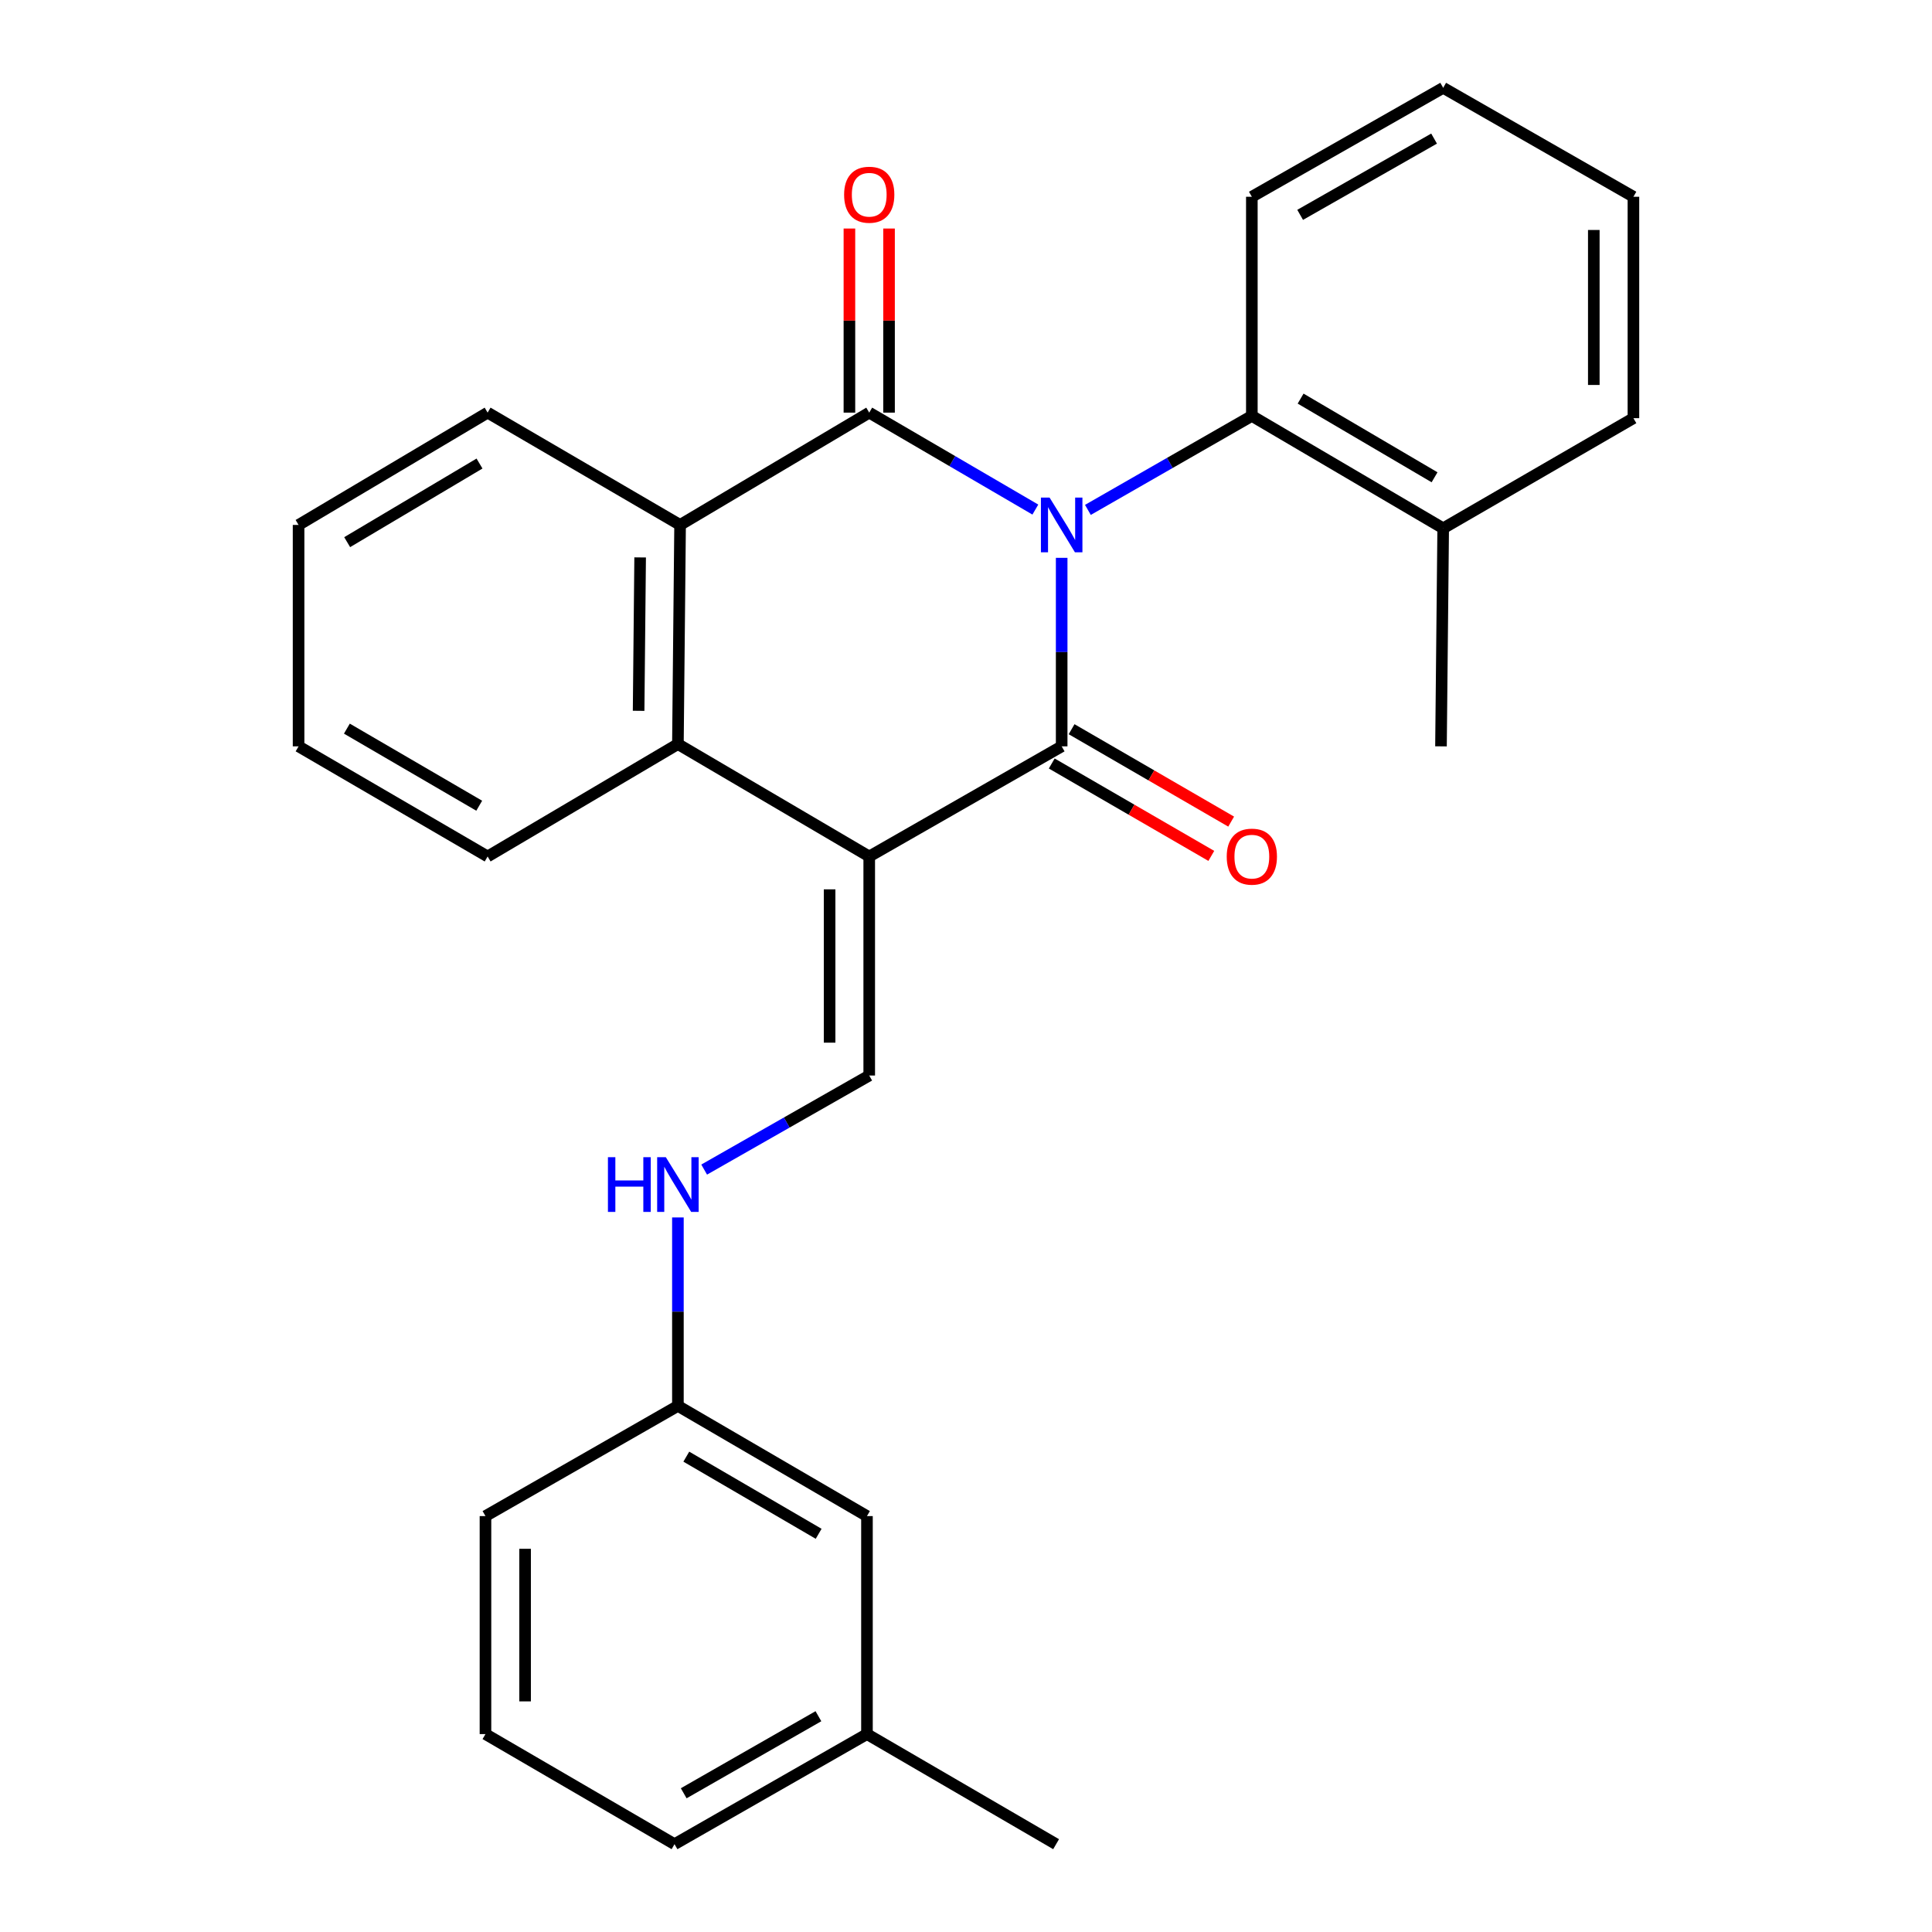 <?xml version='1.0' encoding='iso-8859-1'?>
<svg version='1.1' baseProfile='full'
              xmlns='http://www.w3.org/2000/svg'
                      xmlns:rdkit='http://www.rdkit.org/xml'
                      xmlns:xlink='http://www.w3.org/1999/xlink'
                  xml:space='preserve'
width='1000px' height='1000px' viewBox='0 0 1000 1000'>
<!-- END OF HEADER -->
<rect style='opacity:1.0;fill:#FFFFFF;stroke:none' width='1000' height='1000' x='0' y='0'> </rect>
<path class='bond-0' d='M 549.519,288.733 L 549.519,337.521' style='fill:none;fill-rule:evenodd;stroke:#0000FF;stroke-width:6px;stroke-linecap:butt;stroke-linejoin:miter;stroke-opacity:1' />
<path class='bond-0' d='M 549.519,337.521 L 549.519,386.31' style='fill:none;fill-rule:evenodd;stroke:#000000;stroke-width:6px;stroke-linecap:butt;stroke-linejoin:miter;stroke-opacity:1' />
<path class='bond-2' d='M 535.896,263.757 L 492.904,238.666' style='fill:none;fill-rule:evenodd;stroke:#0000FF;stroke-width:6px;stroke-linecap:butt;stroke-linejoin:miter;stroke-opacity:1' />
<path class='bond-2' d='M 492.904,238.666 L 449.911,213.575' style='fill:none;fill-rule:evenodd;stroke:#000000;stroke-width:6px;stroke-linecap:butt;stroke-linejoin:miter;stroke-opacity:1' />
<path class='bond-6' d='M 563.095,263.924 L 605.524,239.598' style='fill:none;fill-rule:evenodd;stroke:#0000FF;stroke-width:6px;stroke-linecap:butt;stroke-linejoin:miter;stroke-opacity:1' />
<path class='bond-6' d='M 605.524,239.598 L 647.953,215.272' style='fill:none;fill-rule:evenodd;stroke:#000000;stroke-width:6px;stroke-linecap:butt;stroke-linejoin:miter;stroke-opacity:1' />
<path class='bond-1' d='M 549.519,386.31 L 449.911,443.314' style='fill:none;fill-rule:evenodd;stroke:#000000;stroke-width:6px;stroke-linecap:butt;stroke-linejoin:miter;stroke-opacity:1' />
<path class='bond-7' d='M 544.38,395.184 L 585.675,419.098' style='fill:none;fill-rule:evenodd;stroke:#000000;stroke-width:6px;stroke-linecap:butt;stroke-linejoin:miter;stroke-opacity:1' />
<path class='bond-7' d='M 585.675,419.098 L 626.97,443.013' style='fill:none;fill-rule:evenodd;stroke:#FF0000;stroke-width:6px;stroke-linecap:butt;stroke-linejoin:miter;stroke-opacity:1' />
<path class='bond-7' d='M 554.658,377.435 L 595.953,401.35' style='fill:none;fill-rule:evenodd;stroke:#000000;stroke-width:6px;stroke-linecap:butt;stroke-linejoin:miter;stroke-opacity:1' />
<path class='bond-7' d='M 595.953,401.35 L 637.248,425.265' style='fill:none;fill-rule:evenodd;stroke:#FF0000;stroke-width:6px;stroke-linecap:butt;stroke-linejoin:miter;stroke-opacity:1' />
<path class='bond-5' d='M 449.911,443.314 L 449.911,556.686' style='fill:none;fill-rule:evenodd;stroke:#000000;stroke-width:6px;stroke-linecap:butt;stroke-linejoin:miter;stroke-opacity:1' />
<path class='bond-5' d='M 429.402,460.32 L 429.402,539.68' style='fill:none;fill-rule:evenodd;stroke:#000000;stroke-width:6px;stroke-linecap:butt;stroke-linejoin:miter;stroke-opacity:1' />
<path class='bond-27' d='M 449.911,443.314 L 350.885,385.136' style='fill:none;fill-rule:evenodd;stroke:#000000;stroke-width:6px;stroke-linecap:butt;stroke-linejoin:miter;stroke-opacity:1' />
<path class='bond-4' d='M 449.911,213.575 L 352.013,271.707' style='fill:none;fill-rule:evenodd;stroke:#000000;stroke-width:6px;stroke-linecap:butt;stroke-linejoin:miter;stroke-opacity:1' />
<path class='bond-8' d='M 460.166,213.575 L 460.166,165.931' style='fill:none;fill-rule:evenodd;stroke:#000000;stroke-width:6px;stroke-linecap:butt;stroke-linejoin:miter;stroke-opacity:1' />
<path class='bond-8' d='M 460.166,165.931 L 460.166,118.286' style='fill:none;fill-rule:evenodd;stroke:#FF0000;stroke-width:6px;stroke-linecap:butt;stroke-linejoin:miter;stroke-opacity:1' />
<path class='bond-8' d='M 439.657,213.575 L 439.657,165.931' style='fill:none;fill-rule:evenodd;stroke:#000000;stroke-width:6px;stroke-linecap:butt;stroke-linejoin:miter;stroke-opacity:1' />
<path class='bond-8' d='M 439.657,165.931 L 439.657,118.286' style='fill:none;fill-rule:evenodd;stroke:#FF0000;stroke-width:6px;stroke-linecap:butt;stroke-linejoin:miter;stroke-opacity:1' />
<path class='bond-3' d='M 350.885,385.136 L 352.013,271.707' style='fill:none;fill-rule:evenodd;stroke:#000000;stroke-width:6px;stroke-linecap:butt;stroke-linejoin:miter;stroke-opacity:1' />
<path class='bond-3' d='M 330.546,367.918 L 331.336,288.518' style='fill:none;fill-rule:evenodd;stroke:#000000;stroke-width:6px;stroke-linecap:butt;stroke-linejoin:miter;stroke-opacity:1' />
<path class='bond-13' d='M 350.885,385.136 L 252.394,443.314' style='fill:none;fill-rule:evenodd;stroke:#000000;stroke-width:6px;stroke-linecap:butt;stroke-linejoin:miter;stroke-opacity:1' />
<path class='bond-14' d='M 352.013,271.707 L 252.394,213.575' style='fill:none;fill-rule:evenodd;stroke:#000000;stroke-width:6px;stroke-linecap:butt;stroke-linejoin:miter;stroke-opacity:1' />
<path class='bond-9' d='M 449.911,556.686 L 407.193,581.031' style='fill:none;fill-rule:evenodd;stroke:#000000;stroke-width:6px;stroke-linecap:butt;stroke-linejoin:miter;stroke-opacity:1' />
<path class='bond-9' d='M 407.193,581.031 L 364.475,605.376' style='fill:none;fill-rule:evenodd;stroke:#0000FF;stroke-width:6px;stroke-linecap:butt;stroke-linejoin:miter;stroke-opacity:1' />
<path class='bond-10' d='M 647.953,215.272 L 746.99,273.451' style='fill:none;fill-rule:evenodd;stroke:#000000;stroke-width:6px;stroke-linecap:butt;stroke-linejoin:miter;stroke-opacity:1' />
<path class='bond-10' d='M 673.196,206.315 L 742.523,247.04' style='fill:none;fill-rule:evenodd;stroke:#000000;stroke-width:6px;stroke-linecap:butt;stroke-linejoin:miter;stroke-opacity:1' />
<path class='bond-16' d='M 647.953,215.272 L 647.953,101.844' style='fill:none;fill-rule:evenodd;stroke:#000000;stroke-width:6px;stroke-linecap:butt;stroke-linejoin:miter;stroke-opacity:1' />
<path class='bond-11' d='M 350.885,630.145 L 350.885,678.917' style='fill:none;fill-rule:evenodd;stroke:#0000FF;stroke-width:6px;stroke-linecap:butt;stroke-linejoin:miter;stroke-opacity:1' />
<path class='bond-11' d='M 350.885,678.917 L 350.885,727.689' style='fill:none;fill-rule:evenodd;stroke:#000000;stroke-width:6px;stroke-linecap:butt;stroke-linejoin:miter;stroke-opacity:1' />
<path class='bond-18' d='M 746.99,273.451 L 745.851,386.31' style='fill:none;fill-rule:evenodd;stroke:#000000;stroke-width:6px;stroke-linecap:butt;stroke-linejoin:miter;stroke-opacity:1' />
<path class='bond-19' d='M 746.99,273.451 L 845.458,216.446' style='fill:none;fill-rule:evenodd;stroke:#000000;stroke-width:6px;stroke-linecap:butt;stroke-linejoin:miter;stroke-opacity:1' />
<path class='bond-12' d='M 350.885,727.689 L 448.738,784.728' style='fill:none;fill-rule:evenodd;stroke:#000000;stroke-width:6px;stroke-linecap:butt;stroke-linejoin:miter;stroke-opacity:1' />
<path class='bond-12' d='M 355.235,753.963 L 423.732,793.891' style='fill:none;fill-rule:evenodd;stroke:#000000;stroke-width:6px;stroke-linecap:butt;stroke-linejoin:miter;stroke-opacity:1' />
<path class='bond-20' d='M 350.885,727.689 L 251.278,784.728' style='fill:none;fill-rule:evenodd;stroke:#000000;stroke-width:6px;stroke-linecap:butt;stroke-linejoin:miter;stroke-opacity:1' />
<path class='bond-15' d='M 448.738,784.728 L 448.738,897.563' style='fill:none;fill-rule:evenodd;stroke:#000000;stroke-width:6px;stroke-linecap:butt;stroke-linejoin:miter;stroke-opacity:1' />
<path class='bond-29' d='M 252.394,443.314 L 154.542,386.31' style='fill:none;fill-rule:evenodd;stroke:#000000;stroke-width:6px;stroke-linecap:butt;stroke-linejoin:miter;stroke-opacity:1' />
<path class='bond-29' d='M 248.04,417.042 L 179.544,377.139' style='fill:none;fill-rule:evenodd;stroke:#000000;stroke-width:6px;stroke-linecap:butt;stroke-linejoin:miter;stroke-opacity:1' />
<path class='bond-23' d='M 252.394,213.575 L 154.542,271.707' style='fill:none;fill-rule:evenodd;stroke:#000000;stroke-width:6px;stroke-linecap:butt;stroke-linejoin:miter;stroke-opacity:1' />
<path class='bond-23' d='M 248.192,239.927 L 179.695,280.62' style='fill:none;fill-rule:evenodd;stroke:#000000;stroke-width:6px;stroke-linecap:butt;stroke-linejoin:miter;stroke-opacity:1' />
<path class='bond-22' d='M 448.738,897.563 L 546.636,954.545' style='fill:none;fill-rule:evenodd;stroke:#000000;stroke-width:6px;stroke-linecap:butt;stroke-linejoin:miter;stroke-opacity:1' />
<path class='bond-30' d='M 448.738,897.563 L 349.131,954.545' style='fill:none;fill-rule:evenodd;stroke:#000000;stroke-width:6px;stroke-linecap:butt;stroke-linejoin:miter;stroke-opacity:1' />
<path class='bond-30' d='M 423.613,888.309 L 353.888,928.196' style='fill:none;fill-rule:evenodd;stroke:#000000;stroke-width:6px;stroke-linecap:butt;stroke-linejoin:miter;stroke-opacity:1' />
<path class='bond-25' d='M 647.953,101.844 L 746.99,45.455' style='fill:none;fill-rule:evenodd;stroke:#000000;stroke-width:6px;stroke-linecap:butt;stroke-linejoin:miter;stroke-opacity:1' />
<path class='bond-25' d='M 672.956,111.209 L 742.282,71.736' style='fill:none;fill-rule:evenodd;stroke:#000000;stroke-width:6px;stroke-linecap:butt;stroke-linejoin:miter;stroke-opacity:1' />
<path class='bond-17' d='M 251.278,897.563 L 251.278,784.728' style='fill:none;fill-rule:evenodd;stroke:#000000;stroke-width:6px;stroke-linecap:butt;stroke-linejoin:miter;stroke-opacity:1' />
<path class='bond-17' d='M 271.787,880.638 L 271.787,801.653' style='fill:none;fill-rule:evenodd;stroke:#000000;stroke-width:6px;stroke-linecap:butt;stroke-linejoin:miter;stroke-opacity:1' />
<path class='bond-21' d='M 251.278,897.563 L 349.131,954.545' style='fill:none;fill-rule:evenodd;stroke:#000000;stroke-width:6px;stroke-linecap:butt;stroke-linejoin:miter;stroke-opacity:1' />
<path class='bond-28' d='M 845.458,216.446 L 845.458,101.844' style='fill:none;fill-rule:evenodd;stroke:#000000;stroke-width:6px;stroke-linecap:butt;stroke-linejoin:miter;stroke-opacity:1' />
<path class='bond-28' d='M 824.949,199.256 L 824.949,119.034' style='fill:none;fill-rule:evenodd;stroke:#000000;stroke-width:6px;stroke-linecap:butt;stroke-linejoin:miter;stroke-opacity:1' />
<path class='bond-24' d='M 154.542,271.707 L 154.542,386.31' style='fill:none;fill-rule:evenodd;stroke:#000000;stroke-width:6px;stroke-linecap:butt;stroke-linejoin:miter;stroke-opacity:1' />
<path class='bond-26' d='M 746.99,45.455 L 845.458,101.844' style='fill:none;fill-rule:evenodd;stroke:#000000;stroke-width:6px;stroke-linecap:butt;stroke-linejoin:miter;stroke-opacity:1' />
<path  class='atom-0' d='M 543.259 257.547
L 552.539 272.547
Q 553.459 274.027, 554.939 276.707
Q 556.419 279.387, 556.499 279.547
L 556.499 257.547
L 560.259 257.547
L 560.259 285.867
L 556.379 285.867
L 546.419 269.467
Q 545.259 267.547, 544.019 265.347
Q 542.819 263.147, 542.459 262.467
L 542.459 285.867
L 538.779 285.867
L 538.779 257.547
L 543.259 257.547
' fill='#0000FF'/>
<path  class='atom-8' d='M 634.953 443.394
Q 634.953 436.594, 638.313 432.794
Q 641.673 428.994, 647.953 428.994
Q 654.233 428.994, 657.593 432.794
Q 660.953 436.594, 660.953 443.394
Q 660.953 450.274, 657.553 454.194
Q 654.153 458.074, 647.953 458.074
Q 641.713 458.074, 638.313 454.194
Q 634.953 450.314, 634.953 443.394
M 647.953 454.874
Q 652.273 454.874, 654.593 451.994
Q 656.953 449.074, 656.953 443.394
Q 656.953 437.834, 654.593 435.034
Q 652.273 432.194, 647.953 432.194
Q 643.633 432.194, 641.273 434.994
Q 638.953 437.794, 638.953 443.394
Q 638.953 449.114, 641.273 451.994
Q 643.633 454.874, 647.953 454.874
' fill='#FF0000'/>
<path  class='atom-9' d='M 436.911 100.785
Q 436.911 93.985, 440.271 90.185
Q 443.631 86.385, 449.911 86.385
Q 456.191 86.385, 459.551 90.185
Q 462.911 93.985, 462.911 100.785
Q 462.911 107.665, 459.511 111.585
Q 456.111 115.465, 449.911 115.465
Q 443.671 115.465, 440.271 111.585
Q 436.911 107.705, 436.911 100.785
M 449.911 112.265
Q 454.231 112.265, 456.551 109.385
Q 458.911 106.465, 458.911 100.785
Q 458.911 95.225, 456.551 92.425
Q 454.231 89.585, 449.911 89.585
Q 445.591 89.585, 443.231 92.385
Q 440.911 95.185, 440.911 100.785
Q 440.911 106.505, 443.231 109.385
Q 445.591 112.265, 449.911 112.265
' fill='#FF0000'/>
<path  class='atom-10' d='M 314.665 598.961
L 318.505 598.961
L 318.505 611.001
L 332.985 611.001
L 332.985 598.961
L 336.825 598.961
L 336.825 627.281
L 332.985 627.281
L 332.985 614.201
L 318.505 614.201
L 318.505 627.281
L 314.665 627.281
L 314.665 598.961
' fill='#0000FF'/>
<path  class='atom-10' d='M 344.625 598.961
L 353.905 613.961
Q 354.825 615.441, 356.305 618.121
Q 357.785 620.801, 357.865 620.961
L 357.865 598.961
L 361.625 598.961
L 361.625 627.281
L 357.745 627.281
L 347.785 610.881
Q 346.625 608.961, 345.385 606.761
Q 344.185 604.561, 343.825 603.881
L 343.825 627.281
L 340.145 627.281
L 340.145 598.961
L 344.625 598.961
' fill='#0000FF'/>
</svg>
